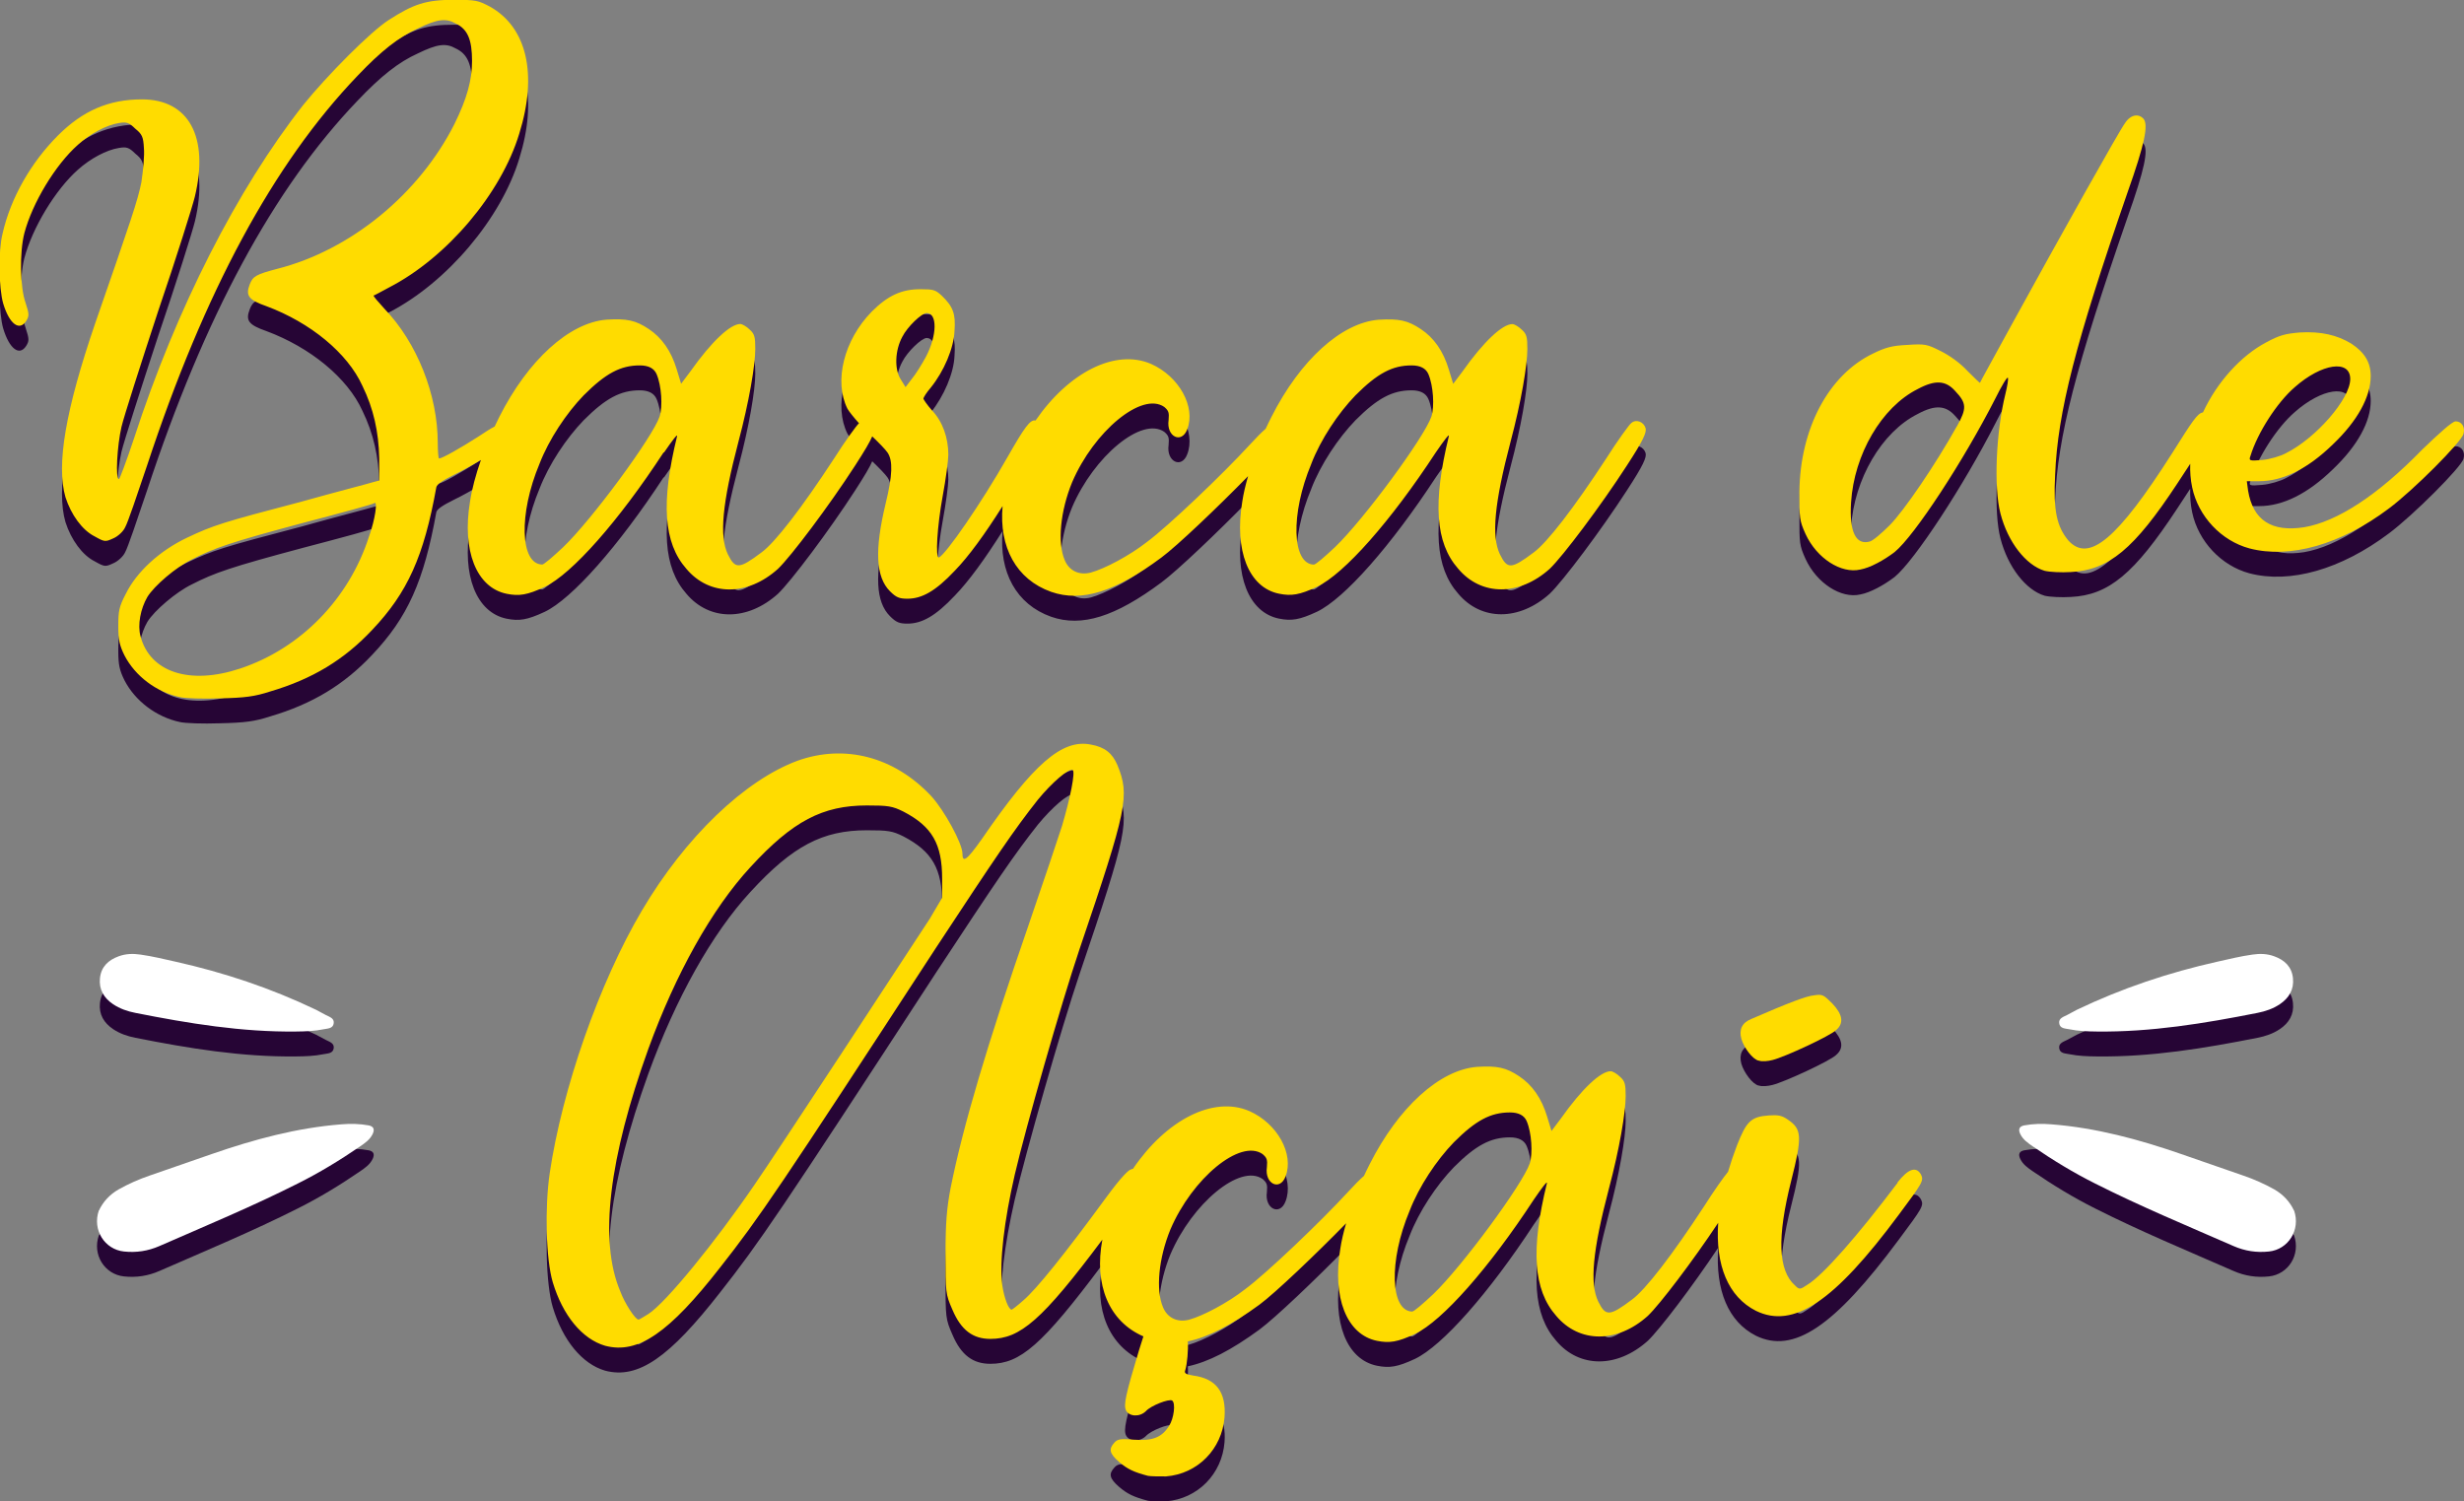<svg viewBox="0 0 255.15 155.47" xmlns="http://www.w3.org/2000/svg" id="Camada_2">
  <rect x="0" y="0" width="255.15" height="155.47" fill="#808080" stroke="none"/>
  <defs>
    <style>
      .cls-1 {
        fill: #ffdc00;
      }

      .cls-2 {
        fill: #fff;
      }

      .cls-3 {
        fill: #260535;
      }
    </style>
  </defs>
  <g data-name="Camada_1" id="Camada_1-2">
    <g>
      <g>
        <path d="M68.76,49.44c.84-1.22,1.42-2,1.35-1.68-1.67,6.83-1.42,11.02.97,13.73,2.39,2.84,6.32,2.84,9.48,0,1.35-1.29,5.28-6.51,7.99-10.7.99-1.53,1.52-2.43,1.77-3.02.72.69,1.36,1.35,1.58,1.67.58.84.52,2.38-.19,5.28-1.16,4.83-1.03,7.61.45,9.09.64.64.97.77,1.81.77,1.48,0,2.9-.77,4.9-2.9,1.43-1.47,3.09-3.75,4.95-6.69-.38,4.24,1.4,7.59,5.03,8.88,3.16,1.1,6.64,0,11.41-3.55,1.64-1.21,5.85-5.23,8.98-8.43-.27.93-.48,1.82-.6,2.63-.84,5.03.64,8.9,3.8,9.54,1.29.26,2.13.13,3.93-.71,2.84-1.35,7.67-6.83,12.31-13.92.84-1.22,1.42-2,1.35-1.68-1.67,6.83-1.42,11.02.97,13.73,2.39,2.84,6.32,2.84,9.48,0,1.35-1.29,5.28-6.51,7.99-10.7,1.68-2.58,2.06-3.42,1.93-3.87-.19-.64-.97-.97-1.48-.52-.19.13-1.42,1.81-2.64,3.74-3.29,5.03-6.06,8.64-7.48,9.67-2.32,1.74-2.71,1.74-3.48.19-.9-1.87-.58-5.29,1.1-11.67,1.1-4.13,1.74-7.93,1.74-9.6,0-1.22-.07-1.55-.58-2-.32-.32-.78-.58-.97-.58-1.03,0-2.97,1.8-5.16,4.9l-.97,1.29-.45-1.48c-.58-1.93-1.55-3.29-2.9-4.19-1.35-.9-2.26-1.1-4.38-.97-3.87.32-8.12,4.19-11.09,10.06-.21.4-.4.82-.6,1.23-.43.37-.96.91-1.66,1.67-2.71,2.96-8.44,8.44-10.64,10.06-1.81,1.42-4.38,2.77-5.8,3.16-1.22.32-2.26-.19-2.71-1.29-.77-1.81-.45-5.09.77-8.06,2.26-5.28,7.22-9.41,9.54-7.8.45.39.52.58.45,1.35-.26,1.74,1.35,2.51,1.93.97.9-2.32-.84-5.48-3.74-6.77-3.71-1.61-8.55.88-11.97,5.86-.55-.15-1.17.75-2.91,3.8-2.71,4.77-6.38,10.06-7.09,10.38-.39.13-.19-3.22.39-6.38.32-1.74.58-3.67.58-4.26,0-1.74-.58-3.42-1.68-4.58-.52-.58-.9-1.16-.9-1.22,0-.13.32-.64.77-1.16,1.35-1.68,2.38-4.06,2.45-5.87.13-1.74-.13-2.51-1.35-3.67-.64-.58-.84-.64-2.19-.64-1.93,0-3.35.64-5.03,2.32-2.9,2.96-3.93,7.22-2.52,10.05.17.3.65.9,1.2,1.51-.24.2-1.43,1.83-2.62,3.71-3.29,5.03-6.06,8.64-7.48,9.67-2.32,1.74-2.71,1.74-3.48.19-.9-1.87-.58-5.29,1.1-11.67,1.1-4.13,1.74-7.93,1.74-9.6,0-1.22-.07-1.55-.58-2-.32-.32-.78-.58-.97-.58-1.03,0-2.97,1.8-5.16,4.9l-.97,1.29-.45-1.48c-.58-1.93-1.55-3.29-2.9-4.19-1.35-.9-2.26-1.1-4.38-.97-3.87.32-8.12,4.19-11.09,10.06-.17.33-.33.67-.49,1.01-.39.19-.92.53-1.7,1.05-1.81,1.16-3.74,2.26-4.06,2.26-.06,0-.13-.71-.13-1.61,0-4.96-2.13-10.38-5.54-13.92-.64-.71-1.16-1.29-1.1-1.35.07,0,.77-.39,1.61-.84,5.99-3.09,11.6-9.73,13.47-15.92,1.93-6.19.77-11.02-3.03-13.15-1.22-.64-1.42-.71-3.74-.71-2.9,0-4.19.45-6.7,2.06-1.93,1.22-6.45,5.8-8.9,8.83-6.83,8.7-13.15,21.08-17.53,34.55-.77,2.32-1.48,4.19-1.55,4.19-.39.06-.19-3.48.26-5.41.26-1.1,2-6.51,3.8-11.99,1.87-5.48,3.55-10.83,3.8-11.86,1.48-6.19-.64-10.06-5.48-10.06-3.42,0-6.12,1.16-8.7,3.74-2.77,2.77-4.9,6.45-5.74,10.18-.45,1.81-.39,5.61.07,7.22.64,2.13,1.68,2.9,2.38,1.81.32-.52.32-.71-.06-1.87-.58-1.61-.64-5.22-.13-7.22.84-3.16,3.22-7.09,5.54-9.15,1.29-1.16,2.97-2.06,4.26-2.26.77-.13,1.03-.06,1.68.58.71.58.84.84.9,2,.07.77-.07,2.26-.26,3.55-.39,1.93-1.03,3.8-4.77,14.57-3.09,9.02-4.06,14.7-3.09,18.05.58,1.81,1.74,3.42,3.03,4.06,1.03.58,1.1.58,1.94.19.45-.19,1.03-.71,1.22-1.16.26-.45,1.22-3.29,2.26-6.38,5.93-17.98,13.08-31.26,21.79-40.35,2.45-2.58,4.26-4,6.25-4.9,2-.97,2.9-1.1,3.93-.51,1.23.58,1.68,1.68,1.68,3.87,0,2-.52,3.87-1.81,6.51-3.67,7.28-10.76,13.09-18.37,15.02-2.19.58-2.52.77-2.84,1.61-.45,1.16-.13,1.61,1.74,2.26,4.51,1.68,8.38,4.83,9.93,8.25,1.16,2.38,1.68,4.77,1.74,7.48v2.32l-.71.19c-.39.13-3.67.97-7.35,2-8.12,2.13-9.15,2.45-11.86,3.74-2.84,1.35-5.22,3.55-6.32,5.8-.71,1.35-.78,1.8-.78,3.35,0,1.42.13,2,.64,3.03,1.1,2.13,3.29,3.8,5.74,4.32.52.13,2.38.19,4.12.13,2.64-.06,3.61-.19,5.22-.71,4.38-1.29,7.67-3.29,10.57-6.38,3.67-3.87,5.35-7.61,6.64-14.76.06-.32.64-.71,1.81-1.29.89-.43,1.9-1,2.81-1.55-.54,1.55-.94,3.04-1.13,4.32-.84,5.03.64,8.9,3.8,9.54,1.29.26,2.13.13,3.93-.71,2.84-1.35,7.67-6.83,12.31-13.92ZM135.79,50.6c.97-2.51,2.77-5.22,4.58-7.09,2.26-2.26,3.8-3.09,5.8-3.09q1.35,0,1.74.9c.52,1.22.64,3.35.32,4.38-.71,2.13-7.02,10.7-9.99,13.54-1.03.97-2,1.81-2.19,1.81-2.26-.06-2.45-5.22-.26-10.44ZM93.44,37.45c.52-1.03,2-2.45,2.52-2.45,1.1,0,1.1,2.26-.07,4.51-.45.84-1.1,1.87-1.48,2.32l-.64.84-.52-.84c-.64-1.03-.58-2.97.19-4.38ZM38.21,58.14c-2.06,6.45-7.09,11.6-13.34,13.67-5.22,1.74-9.35.39-10.32-3.35-.32-1.16,0-2.84.71-4.06.71-1.16,2.97-3.09,4.58-3.87,2.38-1.22,4.06-1.8,11.54-3.8,3.93-1.03,7.28-1.93,7.41-2.06.32-.19.06,1.68-.58,3.48ZM56.13,61.04c-2.26-.06-2.45-5.22-.26-10.44.97-2.51,2.77-5.22,4.58-7.09,2.26-2.26,3.8-3.09,5.8-3.09q1.35,0,1.74.9c.52,1.22.64,3.35.32,4.38-.71,2.13-7.02,10.7-9.99,13.54-1.03.97-2,1.81-2.19,1.81Z" class="cls-3"></path>
        <path d="M254.26,46.22c-.32,0-1.68,1.22-3.42,2.9-4.64,4.77-8.83,7.48-12.25,8.06-3.35.52-5.29-.71-5.8-3.8l-.13-.97h1.29c2.45,0,5.03-1.29,7.61-3.8,2.58-2.45,3.93-4.96,3.93-7.09,0-1.42-.64-2.45-2-3.35-1.48-.9-3.16-1.29-5.35-1.16-1.48.13-2.06.26-3.48,1.03-2.6,1.37-5.08,4.1-6.54,7.25-.57.07-1.09.89-3.19,4.22-5.67,8.9-8.64,11.41-10.77,9.02-1.16-1.42-1.55-3.03-1.35-6.77.26-6.51,2.13-13.73,7.48-29.2,1.81-5.09,2.19-7.03,1.68-7.67-.52-.58-1.35-.45-1.93.45-.58.77-6.51,11.35-11.92,21.21-1.68,3.09-3.09,5.61-3.09,5.67s-.58-.52-1.29-1.22c-.77-.84-1.87-1.61-2.77-2.06-1.42-.71-1.61-.77-3.48-.64-1.55.07-2.26.26-3.55.9-4.57,2.19-7.54,7.74-7.61,14.31,0,2.71,0,2.97.64,4.38,1.16,2.51,3.68,4.13,5.67,3.67,1.03-.19,2.45-.97,3.55-1.81,2.06-1.68,7.16-9.48,10.44-15.92.64-1.29,1.22-2.26,1.29-2.13.06.19-.07.9-.26,1.68-.97,3.93-1.22,9.67-.51,12.38.77,2.97,2.64,5.35,4.57,5.93.52.13,1.74.19,2.71.13,3.93-.19,6.57-2.39,11.02-9.15.51-.76.95-1.44,1.35-2.06-.03.82.03,1.64.2,2.44.64,3.03,3.03,5.54,5.93,6.32,4.19,1.1,9.47-.39,14.44-4.13,2.51-1.87,7.54-6.9,7.73-7.74.19-.71-.19-1.29-.84-1.29ZM233.05,49.76c.71-2.32,2.71-5.48,4.58-7.09,2.77-2.45,5.74-2.9,5.74-.84s-3.55,6.12-6.64,7.67c-.58.32-1.67.64-2.45.71-1.42.13-1.42.06-1.23-.45ZM202.63,46.73c-2.19,3.93-5.48,8.77-6.96,10.25-.84.84-1.74,1.61-2.06,1.68-1.42.39-2.13-.97-1.93-4.06.32-4.96,3.16-9.86,6.9-11.73,1.8-.97,2.9-.9,3.87.19,1.22,1.29,1.22,1.81.19,3.67Z" class="cls-3"></path>
        <path d="M182.13,112.41c.32.13.97.06,1.42-.06,1.29-.32,5.99-2.51,6.57-3.09.84-.71.71-1.61-.39-2.77-.9-.9-1.03-.97-1.87-.84-.77.06-2.64.77-6.51,2.45-.97.39-1.29,1.1-1.03,2.06.26.9,1.16,2.13,1.8,2.26Z" class="cls-3"></path>
        <path d="M196.51,125.05c-4.13,5.48-7.74,9.6-9.35,10.57-.77.52-.84.52-1.29.07-1.74-1.55-1.87-4.96-.39-10.83,1.16-4.58,1.1-5.35-.32-6.32-.64-.45-1.03-.52-2-.45-1.87.13-2.32.64-3.29,3.09-.36.94-.67,1.86-.93,2.75-.41.48-1.44,1.93-2.48,3.57-3.29,5.03-6.06,8.64-7.48,9.67-2.32,1.74-2.71,1.74-3.48.19-.9-1.87-.58-5.29,1.1-11.67,1.1-4.13,1.74-7.93,1.74-9.6,0-1.22-.07-1.55-.58-2-.32-.32-.78-.58-.97-.58-1.03,0-2.97,1.8-5.16,4.9l-.97,1.29-.45-1.48c-.58-1.93-1.55-3.29-2.9-4.19-1.35-.9-2.26-1.1-4.38-.97-3.87.32-8.12,4.19-11.09,10.06-.21.4-.4.82-.6,1.23-.43.37-.96.91-1.66,1.67-2.71,2.96-8.44,8.44-10.64,10.06-1.81,1.42-4.38,2.77-5.8,3.16-1.22.32-2.26-.19-2.71-1.29-.77-1.81-.45-5.09.77-8.06,2.26-5.28,7.22-9.41,9.54-7.8.45.39.52.58.45,1.35-.26,1.74,1.35,2.51,1.93.97.9-2.32-.84-5.48-3.74-6.77-3.74-1.62-8.63.92-12.06,5.98-.08.01-.17.04-.25.08-.19.06-.84.58-2.58,2.96-4.25,5.8-7.15,9.41-8.51,10.57-.58.52-1.16.97-1.22.97-.32,0-.78-1.22-.97-2.51-.32-2.39.19-6.7,1.29-11.47,1.16-4.96,4.77-17.6,6.7-23.33,4.97-14.63,5.22-15.92,3.93-19.08-.52-1.22-1.29-1.87-2.77-2.13-2.97-.58-5.93,2-11.28,9.8-1.55,2.19-2,2.51-2,1.48s-1.87-4.45-3.22-5.93c-3.87-4.13-9.02-5.41-13.86-3.67-5.42,2-11.6,7.86-16.12,15.53-4.38,7.41-8.25,18.44-9.54,27.2-.52,3.55-.39,8.9.32,11.28,1.03,3.42,3.03,5.87,5.42,6.57,3.42.9,6.64-1.35,11.92-8.12,4.06-5.16,6.12-8.19,22.37-33.13,6.19-9.41,8.06-12.18,10.51-15.28,1.48-1.81,3.22-3.29,3.61-3.09.32.13-.26,2.97-1.1,5.8-.39,1.22-1.93,5.8-3.48,10.31-4.26,12.31-6.77,20.76-8.06,27.2-.39,2.06-.52,3.55-.52,6.77,0,4,0,4.19.71,5.8.9,2.13,2.13,3.03,3.93,3.03,3.09,0,5.35-1.92,11.6-10.28-.88,4.65.66,8.47,4.25,10.02l-.45,1.42c-1.42,4.71-1.61,5.67-1.35,6.25.32.64,1.42.71,2.06.07.52-.58,2.38-1.29,2.71-1.1.39.26.19,1.87-.32,2.64-.77,1.22-1.74,1.55-3.61,1.42-1.42-.13-1.74-.06-2.06.32-.58.64-.52,1.1.52,2,.84.71,1.48,1.03,2.97,1.42.32.06,1.1.06,1.87.06,3.29-.26,5.8-2.84,6.06-6.12.19-2.58-.84-4-3.22-4.32-.84-.13-.97-.26-.84-.58.19-.64.32-2.06.26-2.96,2.13-.45,4.51-1.68,7.41-3.8,1.64-1.21,5.85-5.23,8.98-8.43-.27.93-.48,1.82-.6,2.63-.84,5.03.64,8.9,3.8,9.54,1.29.26,2.13.13,3.93-.71,2.84-1.35,7.67-6.83,12.31-13.92.84-1.22,1.42-2,1.35-1.68-1.67,6.83-1.42,11.02.97,13.73,2.39,2.84,6.32,2.84,9.48,0,1.24-1.18,4.65-5.67,7.29-9.64-.3,4.4,1.03,7.66,3.92,9.12,3.87,1.87,8.06-.9,14.76-9.93,2.45-3.29,2.64-3.55,2.32-4.19-.51-.9-1.35-.58-2.45.84ZM97.57,95.52l-1.29,2.19c-2.32,3.55-16.11,24.62-18.18,27.59-4.06,5.93-9.15,12.18-10.96,13.34-.45.26-.9.58-1.03.58-.32,0-1.42-1.68-1.87-2.9-2.26-5.29-1.16-13.86,2.9-25.14,2.84-7.8,6.58-14.5,10.57-18.82,4.38-4.77,7.48-6.38,12.05-6.38,2.19,0,2.64.06,3.8.64,2.97,1.55,4,3.35,4,6.96v1.93ZM158.41,123.05c-.71,2.13-7.02,10.7-9.99,13.54-1.03.97-2,1.81-2.19,1.81-2.26-.06-2.45-5.22-.26-10.44.97-2.51,2.77-5.22,4.58-7.09,2.26-2.26,3.8-3.09,5.8-3.09q1.35,0,1.74.9c.52,1.22.64,3.35.32,4.38Z" class="cls-3"></path>
      </g>
      <g>
        <path d="M237.55,127.92c.71,2.03-.61,4.05-2.59,4.26-1.28.14-2.5-.05-3.67-.56-4.8-2.1-9.64-4.11-14.32-6.47-2.24-1.12-4.38-2.42-6.45-3.84-.51-.35-1.04-.71-1.32-1.3-.22-.46-.12-.79.42-.89.93-.17,1.86-.19,2.8-.11,4.63.36,9.06,1.56,13.42,3.07,2.15.75,4.3,1.5,6.46,2.24,1.11.38,2.17.85,3.19,1.42.96.54,1.66,1.34,2.05,2.19Z" class="cls-3"></path>
        <path d="M215.06,107.15c4.72-2.26,9.55-3.86,14.54-4.98,1.22-.27,2.43-.57,3.66-.74.76-.11,1.51-.09,2.24.18,1.08.39,1.82,1.09,1.94,2.27.12,1.17-.41,2.05-1.36,2.69-.7.47-1.49.74-2.31.9-5.5,1.09-11.02,2-16.65,1.93-.95-.01-1.9-.04-2.82-.23-.42-.09-1.01-.05-1.07-.65-.05-.51.46-.64.82-.83.36-.2.74-.39,1.01-.54Z" class="cls-3"></path>
        <path d="M10.24,127.92c-.71,2.03.61,4.05,2.59,4.26,1.28.14,2.5-.05,3.67-.56,4.8-2.1,9.64-4.11,14.32-6.47,2.24-1.12,4.38-2.42,6.45-3.84.51-.35,1.04-.71,1.32-1.3.22-.46.12-.79-.42-.89-.93-.17-1.86-.19-2.8-.11-4.63.36-9.06,1.56-13.42,3.07-2.15.75-4.3,1.5-6.46,2.24-1.11.38-2.17.85-3.19,1.42-.96.54-1.66,1.34-2.05,2.19Z" class="cls-3"></path>
        <path d="M32.73,107.15c-4.72-2.26-9.55-3.86-14.54-4.98-1.22-.27-2.43-.57-3.66-.74-.76-.11-1.51-.09-2.24.18-1.08.39-1.82,1.09-1.94,2.27-.12,1.17.41,2.05,1.36,2.69.7.47,1.49.74,2.31.9,5.5,1.09,11.02,2,16.65,1.93.95-.01,1.9-.04,2.82-.23.42-.09,1.01-.05,1.07-.65.05-.51-.46-.64-.82-.83-.36-.2-.74-.39-1.01-.54Z" class="cls-3"></path>
      </g>
    </g>
    <g>
      <g>
        <path d="M68.76,46.86c.84-1.22,1.42-2,1.35-1.68-1.67,6.83-1.42,11.02.97,13.73,2.39,2.84,6.32,2.84,9.48,0,1.35-1.29,5.28-6.51,7.99-10.7.99-1.53,1.52-2.43,1.77-3.02.72.69,1.36,1.35,1.58,1.67.58.84.52,2.38-.19,5.28-1.16,4.83-1.03,7.61.45,9.09.64.64.97.77,1.81.77,1.48,0,2.9-.77,4.9-2.9,1.43-1.47,3.09-3.75,4.95-6.69-.38,4.24,1.4,7.59,5.03,8.88,3.16,1.1,6.64,0,11.41-3.55,1.64-1.21,5.85-5.23,8.98-8.43-.27.93-.48,1.82-.6,2.63-.84,5.03.64,8.9,3.8,9.54,1.29.26,2.13.13,3.93-.71,2.84-1.35,7.67-6.83,12.31-13.92.84-1.22,1.42-2,1.35-1.68-1.67,6.83-1.42,11.02.97,13.73,2.39,2.84,6.32,2.84,9.48,0,1.35-1.29,5.28-6.51,7.99-10.7,1.68-2.58,2.06-3.42,1.93-3.87-.19-.64-.97-.97-1.48-.52-.19.13-1.42,1.81-2.64,3.74-3.29,5.03-6.06,8.64-7.48,9.67-2.32,1.74-2.71,1.74-3.48.19-.9-1.87-.58-5.29,1.1-11.67,1.1-4.13,1.74-7.93,1.74-9.6,0-1.22-.07-1.55-.58-2-.32-.32-.78-.58-.97-.58-1.03,0-2.97,1.8-5.16,4.9l-.97,1.29-.45-1.48c-.58-1.93-1.55-3.29-2.9-4.19-1.35-.9-2.26-1.1-4.38-.97-3.87.32-8.12,4.19-11.09,10.06-.21.4-.4.82-.6,1.23-.43.37-.96.91-1.66,1.67-2.71,2.96-8.44,8.44-10.64,10.06-1.81,1.42-4.38,2.77-5.8,3.16-1.22.32-2.26-.19-2.71-1.29-.77-1.81-.45-5.09.77-8.06,2.26-5.28,7.22-9.41,9.54-7.8.45.39.52.58.45,1.35-.26,1.74,1.35,2.51,1.93.97.9-2.32-.84-5.48-3.74-6.77-3.71-1.61-8.55.88-11.97,5.86-.55-.15-1.17.75-2.91,3.8-2.71,4.77-6.38,10.06-7.09,10.38-.39.13-.19-3.22.39-6.38.32-1.74.58-3.67.58-4.26,0-1.74-.58-3.42-1.68-4.58-.52-.58-.9-1.16-.9-1.22,0-.13.32-.64.77-1.16,1.35-1.68,2.38-4.06,2.45-5.87.13-1.74-.13-2.51-1.35-3.67-.64-.58-.84-.64-2.19-.64-1.93,0-3.35.64-5.03,2.32-2.9,2.96-3.93,7.22-2.52,10.05.17.3.65.9,1.2,1.51-.24.2-1.43,1.83-2.62,3.71-3.29,5.03-6.06,8.64-7.48,9.67-2.32,1.74-2.71,1.74-3.48.19-.9-1.87-.58-5.29,1.1-11.67,1.1-4.13,1.74-7.93,1.74-9.6,0-1.22-.07-1.55-.58-2-.32-.32-.78-.58-.97-.58-1.03,0-2.97,1.8-5.16,4.9l-.97,1.29-.45-1.48c-.58-1.93-1.55-3.29-2.9-4.19-1.35-.9-2.26-1.1-4.38-.97-3.87.32-8.12,4.19-11.09,10.06-.17.33-.33.67-.49,1.01-.39.19-.92.53-1.7,1.05-1.81,1.16-3.74,2.26-4.06,2.26-.06,0-.13-.71-.13-1.61,0-4.96-2.13-10.38-5.54-13.92-.64-.71-1.16-1.29-1.1-1.35.07,0,.77-.39,1.61-.84,5.99-3.09,11.6-9.73,13.47-15.92,1.93-6.19.77-11.02-3.03-13.15-1.22-.64-1.42-.71-3.74-.71-2.9,0-4.19.45-6.7,2.06-1.93,1.22-6.45,5.8-8.9,8.83-6.83,8.7-13.15,21.08-17.53,34.55-.77,2.32-1.48,4.19-1.55,4.19-.39.06-.19-3.48.26-5.41.26-1.1,2-6.51,3.8-11.99,1.87-5.48,3.55-10.83,3.8-11.86,1.48-6.19-.64-10.06-5.48-10.06-3.42,0-6.12,1.16-8.7,3.74-2.77,2.77-4.9,6.45-5.74,10.18-.45,1.81-.39,5.61.07,7.22.64,2.13,1.68,2.9,2.38,1.81.32-.52.32-.71-.06-1.87-.58-1.61-.64-5.22-.13-7.22.84-3.16,3.22-7.09,5.54-9.15,1.29-1.16,2.97-2.06,4.26-2.26.77-.13,1.03-.06,1.68.58.71.58.84.84.9,2,.07.77-.07,2.26-.26,3.55-.39,1.93-1.03,3.8-4.77,14.57-3.09,9.02-4.06,14.7-3.09,18.05.58,1.81,1.74,3.42,3.03,4.06,1.03.58,1.1.58,1.94.19.45-.19,1.03-.71,1.22-1.16.26-.45,1.22-3.29,2.26-6.38,5.93-17.98,13.08-31.26,21.79-40.35,2.45-2.58,4.26-4,6.25-4.9,2-.97,2.9-1.1,3.93-.51,1.23.58,1.68,1.68,1.68,3.87,0,2-.52,3.87-1.81,6.51-3.67,7.28-10.76,13.09-18.37,15.02-2.19.58-2.52.77-2.84,1.61-.45,1.16-.13,1.61,1.74,2.26,4.51,1.68,8.38,4.83,9.93,8.25,1.16,2.38,1.68,4.77,1.74,7.48v2.32l-.71.19c-.39.13-3.67.97-7.35,2-8.12,2.13-9.15,2.45-11.86,3.74-2.84,1.35-5.22,3.55-6.32,5.8-.71,1.35-.78,1.8-.78,3.35,0,1.42.13,2,.64,3.03,1.1,2.13,3.29,3.8,5.74,4.32.52.13,2.38.19,4.12.13,2.64-.06,3.61-.19,5.22-.71,4.38-1.29,7.67-3.29,10.57-6.38,3.67-3.87,5.35-7.61,6.64-14.76.06-.32.64-.71,1.81-1.29.89-.43,1.9-1,2.81-1.55-.54,1.55-.94,3.04-1.13,4.32-.84,5.03.64,8.9,3.8,9.54,1.29.26,2.13.13,3.93-.71,2.84-1.35,7.67-6.83,12.31-13.92ZM135.79,48.02c.97-2.51,2.77-5.22,4.58-7.09,2.26-2.26,3.8-3.09,5.8-3.09q1.35,0,1.74.9c.52,1.22.64,3.35.32,4.38-.71,2.13-7.02,10.7-9.99,13.54-1.03.97-2,1.81-2.19,1.81-2.26-.06-2.45-5.22-.26-10.44ZM93.44,34.87c.52-1.03,2-2.45,2.52-2.45,1.1,0,1.1,2.26-.07,4.51-.45.84-1.1,1.87-1.48,2.32l-.64.84-.52-.84c-.64-1.03-.58-2.97.19-4.38ZM38.21,55.56c-2.06,6.45-7.09,11.6-13.34,13.67-5.22,1.74-9.35.39-10.32-3.35-.32-1.16,0-2.84.71-4.06.71-1.16,2.97-3.09,4.58-3.87,2.38-1.22,4.06-1.8,11.54-3.8,3.93-1.03,7.28-1.93,7.41-2.06.32-.19.06,1.68-.58,3.48ZM56.13,58.46c-2.26-.06-2.45-5.22-.26-10.44.97-2.51,2.77-5.22,4.58-7.09,2.26-2.26,3.8-3.09,5.8-3.09q1.35,0,1.74.9c.52,1.22.64,3.35.32,4.38-.71,2.13-7.02,10.7-9.99,13.54-1.03.97-2,1.81-2.19,1.81Z" class="cls-1"></path>
        <path d="M254.26,43.64c-.32,0-1.68,1.22-3.42,2.9-4.64,4.77-8.83,7.48-12.25,8.06-3.35.52-5.29-.71-5.8-3.8l-.13-.97h1.29c2.45,0,5.03-1.29,7.61-3.8,2.58-2.45,3.93-4.96,3.93-7.09,0-1.42-.64-2.45-2-3.35-1.48-.9-3.16-1.29-5.35-1.16-1.48.13-2.06.26-3.48,1.03-2.6,1.37-5.08,4.1-6.54,7.25-.57.07-1.09.89-3.19,4.22-5.67,8.9-8.64,11.41-10.77,9.02-1.16-1.42-1.55-3.03-1.35-6.77.26-6.51,2.13-13.73,7.48-29.2,1.81-5.09,2.19-7.03,1.68-7.67-.52-.58-1.35-.45-1.93.45-.58.77-6.51,11.35-11.92,21.21-1.68,3.09-3.09,5.61-3.09,5.67s-.58-.52-1.29-1.22c-.77-.84-1.87-1.61-2.77-2.06-1.42-.71-1.61-.77-3.48-.64-1.55.07-2.26.26-3.55.9-4.57,2.19-7.54,7.74-7.61,14.31,0,2.71,0,2.97.64,4.38,1.16,2.51,3.68,4.13,5.67,3.67,1.03-.19,2.45-.97,3.55-1.81,2.06-1.68,7.16-9.48,10.44-15.92.64-1.29,1.22-2.26,1.29-2.13.06.19-.07.9-.26,1.68-.97,3.93-1.22,9.67-.51,12.38.77,2.97,2.64,5.35,4.57,5.93.52.13,1.74.19,2.71.13,3.93-.19,6.57-2.39,11.02-9.15.51-.76.95-1.44,1.35-2.06-.03.82.03,1.64.2,2.44.64,3.03,3.03,5.54,5.93,6.32,4.19,1.1,9.47-.39,14.44-4.13,2.51-1.87,7.54-6.9,7.73-7.74.19-.71-.19-1.29-.84-1.29ZM233.05,47.18c.71-2.32,2.71-5.48,4.58-7.09,2.77-2.45,5.74-2.9,5.74-.84s-3.55,6.12-6.64,7.67c-.58.32-1.67.64-2.45.71-1.42.13-1.42.06-1.23-.45ZM202.63,44.15c-2.19,3.93-5.48,8.77-6.96,10.25-.84.84-1.74,1.61-2.06,1.68-1.42.39-2.13-.97-1.93-4.06.32-4.96,3.16-9.86,6.9-11.73,1.8-.97,2.9-.9,3.87.19,1.22,1.29,1.22,1.81.19,3.67Z" class="cls-1"></path>
        <path d="M182.13,109.83c.32.13.97.06,1.42-.06,1.29-.32,5.99-2.51,6.57-3.09.84-.71.71-1.61-.39-2.77-.9-.9-1.03-.97-1.87-.84-.77.06-2.64.77-6.51,2.45-.97.39-1.29,1.1-1.03,2.06.26.9,1.16,2.13,1.8,2.26Z" class="cls-1"></path>
        <path d="M196.51,122.47c-4.13,5.48-7.74,9.6-9.35,10.57-.77.52-.84.52-1.29.07-1.74-1.55-1.87-4.96-.39-10.83,1.16-4.58,1.1-5.35-.32-6.32-.64-.45-1.03-.52-2-.45-1.87.13-2.32.64-3.29,3.09-.36.94-.67,1.86-.93,2.75-.41.48-1.44,1.93-2.48,3.57-3.29,5.03-6.06,8.64-7.48,9.67-2.32,1.74-2.71,1.74-3.48.19-.9-1.87-.58-5.29,1.1-11.67,1.1-4.13,1.74-7.93,1.74-9.6,0-1.22-.07-1.55-.58-2-.32-.32-.78-.58-.97-.58-1.03,0-2.97,1.8-5.16,4.9l-.97,1.29-.45-1.48c-.58-1.93-1.55-3.29-2.9-4.19-1.35-.9-2.26-1.1-4.38-.97-3.87.32-8.12,4.19-11.09,10.06-.21.4-.4.82-.6,1.23-.43.37-.96.91-1.66,1.67-2.71,2.96-8.44,8.44-10.64,10.06-1.81,1.42-4.38,2.77-5.8,3.16-1.22.32-2.26-.19-2.71-1.29-.77-1.81-.45-5.09.77-8.06,2.26-5.28,7.22-9.41,9.54-7.8.45.39.52.58.45,1.35-.26,1.74,1.35,2.51,1.93.97.9-2.32-.84-5.48-3.74-6.77-3.74-1.62-8.63.92-12.06,5.98-.08.01-.17.04-.25.08-.19.06-.84.58-2.58,2.96-4.25,5.8-7.15,9.41-8.51,10.57-.58.52-1.16.97-1.22.97-.32,0-.78-1.22-.97-2.51-.32-2.39.19-6.7,1.29-11.47,1.16-4.96,4.77-17.6,6.7-23.33,4.97-14.63,5.22-15.92,3.93-19.08-.52-1.22-1.29-1.87-2.77-2.13-2.97-.58-5.93,2-11.28,9.8-1.55,2.19-2,2.51-2,1.48s-1.87-4.45-3.22-5.93c-3.87-4.13-9.02-5.41-13.86-3.67-5.42,2-11.6,7.86-16.12,15.53-4.38,7.41-8.25,18.44-9.54,27.2-.52,3.55-.39,8.9.32,11.28,1.03,3.42,3.03,5.87,5.42,6.57,3.42.9,6.64-1.35,11.92-8.12,4.06-5.16,6.12-8.19,22.37-33.13,6.19-9.41,8.06-12.18,10.51-15.28,1.48-1.81,3.22-3.29,3.61-3.09.32.13-.26,2.97-1.1,5.8-.39,1.22-1.93,5.8-3.48,10.31-4.26,12.31-6.77,20.76-8.06,27.2-.39,2.06-.52,3.55-.52,6.77,0,4,0,4.19.71,5.8.9,2.13,2.13,3.03,3.93,3.03,3.09,0,5.35-1.92,11.6-10.28-.88,4.65.66,8.47,4.25,10.02l-.45,1.42c-1.42,4.71-1.61,5.67-1.35,6.25.32.64,1.42.71,2.06.07.52-.58,2.38-1.29,2.71-1.1.39.26.19,1.87-.32,2.64-.77,1.22-1.74,1.55-3.61,1.42-1.42-.13-1.74-.06-2.06.32-.58.64-.52,1.1.52,2,.84.71,1.48,1.03,2.97,1.42.32.06,1.1.06,1.87.06,3.29-.26,5.8-2.84,6.06-6.12.19-2.58-.84-4-3.22-4.32-.84-.13-.97-.26-.84-.58.19-.64.32-2.06.26-2.96,2.13-.45,4.51-1.68,7.41-3.8,1.64-1.21,5.85-5.23,8.98-8.43-.27.93-.48,1.82-.6,2.63-.84,5.03.64,8.9,3.8,9.54,1.29.26,2.13.13,3.93-.71,2.84-1.35,7.67-6.83,12.31-13.92.84-1.22,1.42-2,1.35-1.68-1.67,6.83-1.42,11.02.97,13.73,2.39,2.84,6.32,2.84,9.48,0,1.24-1.18,4.65-5.67,7.29-9.64-.3,4.4,1.03,7.66,3.92,9.12,3.87,1.87,8.06-.9,14.76-9.93,2.45-3.29,2.64-3.55,2.32-4.19-.51-.9-1.35-.58-2.45.84ZM97.57,92.95l-1.29,2.19c-2.32,3.55-16.11,24.62-18.18,27.59-4.06,5.93-9.15,12.18-10.96,13.34-.45.26-.9.58-1.03.58-.32,0-1.42-1.68-1.87-2.9-2.26-5.29-1.16-13.86,2.9-25.14,2.84-7.8,6.58-14.5,10.57-18.82,4.38-4.77,7.48-6.38,12.05-6.38,2.19,0,2.64.06,3.8.64,2.97,1.55,4,3.35,4,6.96v1.93ZM158.41,120.47c-.71,2.13-7.02,10.7-9.99,13.54-1.03.97-2,1.81-2.19,1.81-2.26-.06-2.45-5.22-.26-10.44.97-2.51,2.77-5.22,4.58-7.09,2.26-2.26,3.8-3.09,5.8-3.09q1.35,0,1.74.9c.52,1.22.64,3.35.32,4.38Z" class="cls-1"></path>
      </g>
      <g>
        <path d="M237.55,125.34c.71,2.03-.61,4.05-2.59,4.26-1.28.14-2.5-.05-3.67-.56-4.8-2.1-9.64-4.11-14.32-6.47-2.24-1.12-4.38-2.42-6.45-3.84-.51-.35-1.04-.71-1.32-1.3-.22-.46-.12-.79.42-.89.93-.17,1.86-.19,2.8-.11,4.63.36,9.06,1.56,13.42,3.07,2.15.75,4.3,1.5,6.46,2.24,1.11.38,2.17.85,3.19,1.42.96.54,1.66,1.34,2.05,2.19Z" class="cls-2"></path>
        <path d="M215.06,104.57c4.72-2.26,9.55-3.86,14.54-4.98,1.22-.27,2.43-.57,3.66-.74.76-.11,1.51-.09,2.24.18,1.08.39,1.82,1.09,1.94,2.27.12,1.17-.41,2.05-1.36,2.69-.7.47-1.49.74-2.31.9-5.5,1.09-11.02,2-16.65,1.93-.95-.01-1.9-.04-2.82-.23-.42-.09-1.01-.05-1.07-.65-.05-.51.46-.64.82-.83.36-.2.74-.39,1.01-.54Z" class="cls-2"></path>
        <path d="M10.24,125.34c-.71,2.03.61,4.05,2.59,4.26,1.28.14,2.5-.05,3.67-.56,4.8-2.1,9.64-4.11,14.32-6.47,2.24-1.12,4.38-2.42,6.45-3.84.51-.35,1.04-.71,1.32-1.3.22-.46.12-.79-.42-.89-.93-.17-1.86-.19-2.8-.11-4.63.36-9.06,1.56-13.42,3.07-2.15.75-4.3,1.5-6.46,2.24-1.11.38-2.17.85-3.19,1.42-.96.54-1.66,1.34-2.05,2.19Z" class="cls-2"></path>
        <path d="M32.73,104.57c-4.72-2.26-9.55-3.86-14.54-4.98-1.22-.27-2.43-.57-3.66-.74-.76-.11-1.51-.09-2.24.18-1.08.39-1.82,1.09-1.94,2.27-.12,1.17.41,2.05,1.36,2.69.7.47,1.49.74,2.31.9,5.5,1.09,11.02,2,16.65,1.93.95-.01,1.9-.04,2.82-.23.42-.09,1.01-.05,1.07-.65.05-.51-.46-.64-.82-.83-.36-.2-.74-.39-1.01-.54Z" class="cls-2"></path>
      </g>
    </g>
  </g>
</svg>